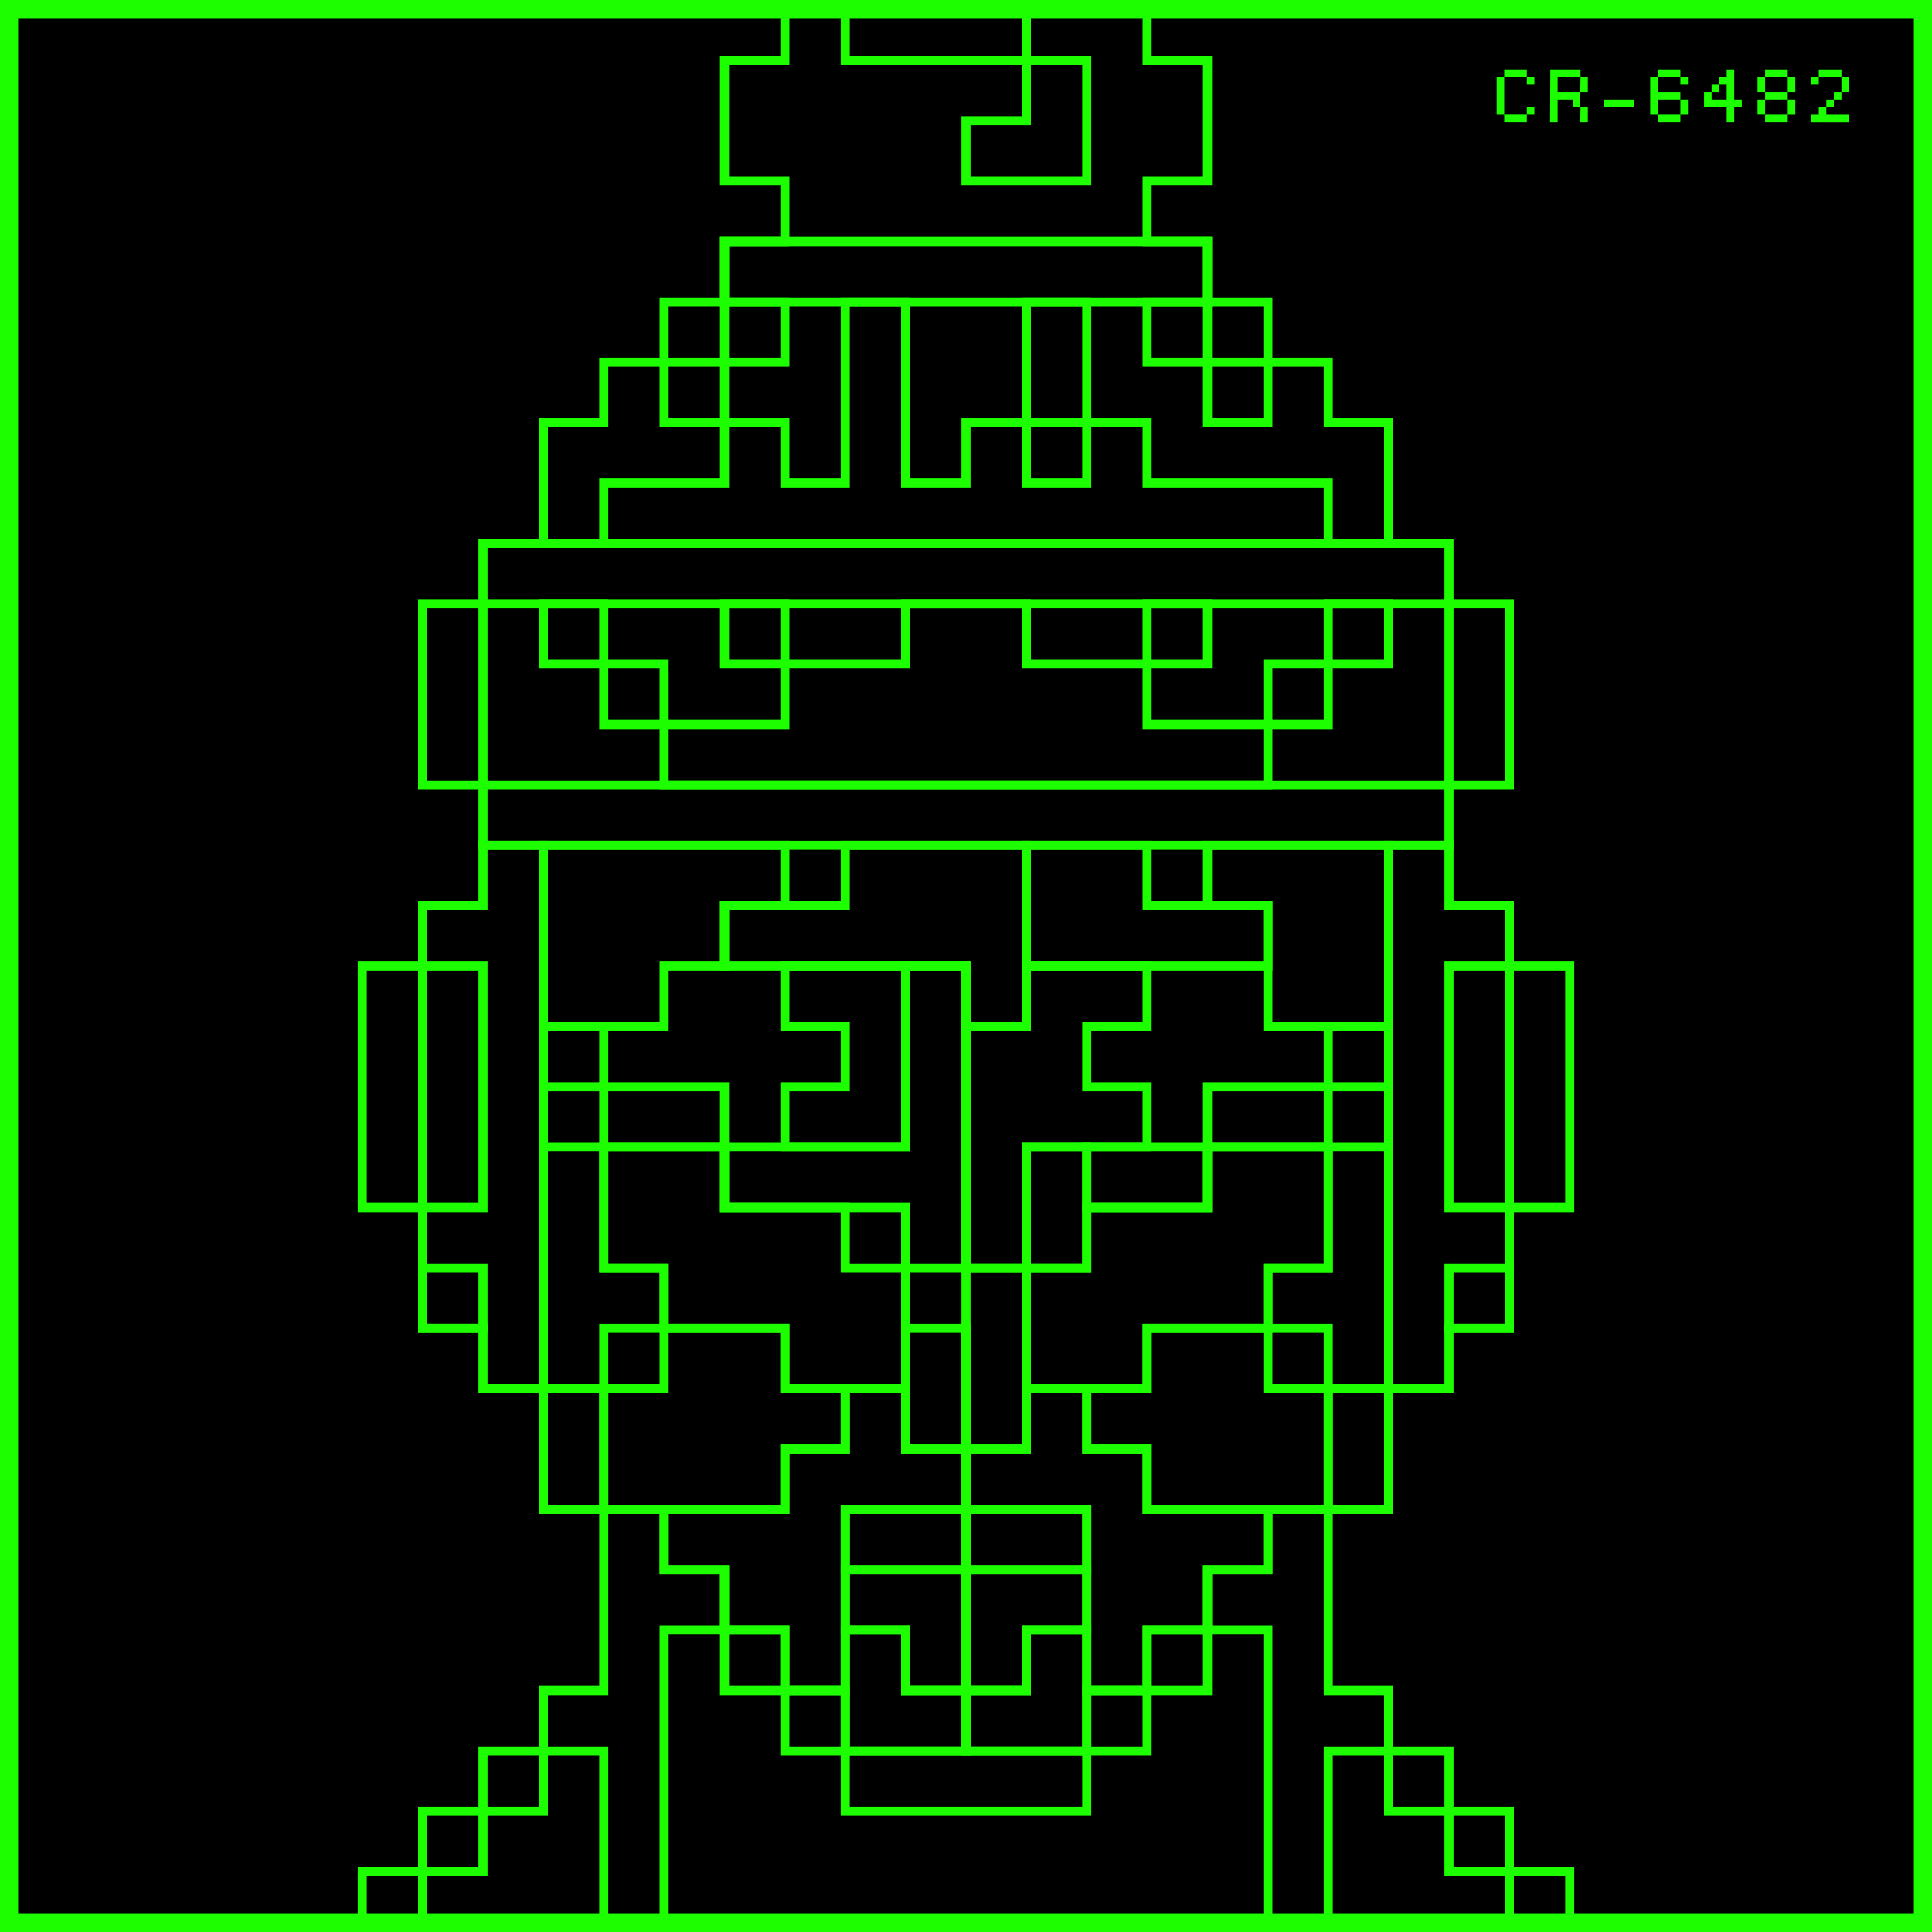 <svg id="Layer_1" data-name="Layer 1" xmlns="http://www.w3.org/2000/svg" viewBox="0 0 320 320"><defs><style>.cls-1{fill:none;stroke:#1dff00;stroke-miterlimit:10;stroke-width:1.5px;}.cls-2{fill:#1dff00;}</style></defs><g id="bg"><rect width="320" height="320"/></g><g id="Layer_1-2" data-name="Layer 1"><polygon class="cls-1" points="230 90 220 90 210 90 200 90 190 90 180 90 170 90 160 90 150 90 140 90 130 90 120 90 110 90 100 90 90 90 80 90 80 100 90 100 100 100 110 100 120 100 130 100 140 100 150 100 160 100 170 100 180 100 190 100 200 100 210 100 220 100 230 100 240 100 240 90 230 90"/><polygon class="cls-1" points="70 110 70 120 70 130 80 130 80 120 80 110 80 100 70 100 70 110"/><polygon class="cls-1" points="240 100 240 110 240 120 240 130 250 130 250 120 250 110 250 100 240 100"/><polygon class="cls-1" points="230 130 220 130 210 130 200 130 190 130 180 130 170 130 160 130 150 130 140 130 130 130 120 130 110 130 100 130 90 130 80 130 80 140 90 140 100 140 110 140 120 140 130 140 140 140 150 140 160 140 170 140 180 140 190 140 200 140 210 140 220 140 230 140 240 140 240 130 230 130"/><rect class="cls-1" x="90" y="100" width="10" height="10"/><rect class="cls-1" x="120" y="100" width="10" height="10"/><rect class="cls-1" x="190" y="100" width="10" height="10"/><rect class="cls-1" x="220" y="100" width="10" height="10"/><rect class="cls-1" x="100" y="110" width="10" height="10"/><rect class="cls-1" x="210" y="110" width="10" height="10"/><polygon class="cls-1" points="190 120 190 110 180 110 170 110 170 100 160 100 150 100 150 110 140 110 130 110 130 120 120 120 110 120 110 130 120 130 130 130 140 130 150 130 160 130 170 130 180 130 190 130 200 130 210 130 210 120 200 120 190 120"/><rect class="cls-1" x="220" y="170" width="10" height="10"/><rect class="cls-1" x="90" y="170" width="10" height="10"/><rect class="cls-1" x="70" y="210" width="10" height="10"/><rect class="cls-1" x="240" y="210" width="10" height="10"/><polygon class="cls-1" points="190 40 180 40 170 40 160 40 150 40 140 40 130 40 120 40 120 50 130 50 140 50 150 50 160 50 170 50 180 50 190 50 200 50 200 40 190 40"/></g><g id="mask"><polygon class="cls-1" points="200 150 190 150 190 140 180 140 170 140 170 150 170 160 180 160 190 160 200 160 210 160 210 150 200 150"/><polygon class="cls-1" points="120 140 110 140 100 140 90 140 90 150 90 160 90 170 100 170 110 170 110 160 120 160 120 150 130 150 130 140 120 140"/><polygon class="cls-1" points="160 140 150 140 140 140 140 150 130 150 120 150 120 160 130 160 140 160 150 160 160 160 160 170 170 170 170 160 170 150 170 140 160 140"/><polygon class="cls-1" points="220 140 210 140 200 140 200 150 210 150 210 160 210 170 220 170 230 170 230 160 230 150 230 140 220 140"/><polygon class="cls-1" points="140 160 130 160 130 170 140 170 140 180 130 180 130 190 140 190 150 190 150 180 150 170 150 160 140 160"/><polygon class="cls-1" points="210 180 200 180 200 190 210 190 220 190 220 180 210 180"/><polygon class="cls-1" points="190 190 180 190 180 200 190 200 200 200 200 190 190 190"/><polygon class="cls-1" points="150 160 150 170 150 180 150 190 140 190 130 190 120 190 120 200 130 200 140 200 150 200 150 210 160 210 160 200 160 190 160 180 160 170 160 160 150 160"/><polygon class="cls-1" points="110 180 100 180 100 190 110 190 120 190 120 180 110 180"/><polygon class="cls-1" points="190 170 190 160 180 160 170 160 170 170 160 170 160 180 160 190 160 200 160 210 170 210 170 200 170 190 180 190 190 190 190 180 180 180 180 170 190 170"/><polygon class="cls-1" points="170 190 170 200 170 210 180 210 180 200 180 190 170 190"/><polygon class="cls-1" points="100 210 100 200 100 190 90 190 90 200 90 210 90 220 90 230 100 230 100 220 110 220 110 210 100 210"/><polygon class="cls-1" points="140 210 140 200 130 200 120 200 120 190 110 190 100 190 100 200 100 210 110 210 110 220 120 220 130 220 130 230 140 230 150 230 150 220 150 210 140 210"/><polygon class="cls-1" points="210 190 200 190 200 200 190 200 180 200 180 210 170 210 170 220 170 230 180 230 190 230 190 220 200 220 210 220 210 210 220 210 220 200 220 190 210 190"/><polygon class="cls-1" points="220 190 220 200 220 210 210 210 210 220 220 220 220 230 230 230 230 220 230 210 230 200 230 190 220 190"/><polygon class="cls-1" points="150 220 150 230 150 240 160 240 160 230 160 220 150 220"/><polygon class="cls-1" points="160 210 160 220 160 230 160 240 170 240 170 230 170 220 170 210 160 210"/><polygon class="cls-1" points="130 230 130 220 120 220 110 220 110 230 100 230 100 240 100 250 110 250 120 250 130 250 130 240 140 240 140 230 130 230"/><polygon class="cls-1" points="210 230 210 220 200 220 190 220 190 230 180 230 180 240 190 240 190 250 200 250 210 250 220 250 220 240 220 230 210 230"/><polygon class="cls-1" points="150 250 140 250 140 260 150 260 160 260 160 250 150 250"/><polygon class="cls-1" points="170 250 160 250 160 260 170 260 180 260 180 250 170 250"/><polygon class="cls-1" points="150 240 150 230 140 230 140 240 130 240 130 250 120 250 110 250 110 260 120 260 120 270 130 270 130 280 140 280 140 270 140 260 140 250 150 250 160 250 160 240 150 240"/><polygon class="cls-1" points="150 260 140 260 140 270 150 270 150 280 160 280 160 270 160 260 150 260"/><polygon class="cls-1" points="170 260 160 260 160 270 160 280 170 280 170 270 180 270 180 260 170 260"/><polygon class="cls-1" points="200 250 190 250 190 240 180 240 180 230 170 230 170 240 160 240 160 250 170 250 180 250 180 260 180 270 180 280 190 280 190 270 200 270 200 260 210 260 210 250 200 250"/><polygon class="cls-1" points="150 280 150 270 140 270 140 280 140 290 150 290 160 290 160 280 150 280"/><polygon class="cls-1" points="170 270 170 280 160 280 160 290 170 290 180 290 180 280 180 270 170 270"/></g><g id="outline_bottom" data-name="outline bottom"><polygon class="cls-1" points="250 160 250 170 250 180 250 190 250 200 260 200 260 190 260 180 260 170 260 160 250 160"/><polygon class="cls-1" points="70 180 70 170 70 160 60 160 60 170 60 180 60 190 60 200 70 200 70 190 70 180"/><polygon class="cls-1" points="240 190 240 180 240 170 240 160 250 160 250 150 240 150 240 140 230 140 230 150 230 160 230 170 230 180 230 190 230 200 230 210 230 220 230 230 240 230 240 220 250 220 250 210 250 200 240 200 240 190"/><polygon class="cls-1" points="90 210 90 200 90 190 90 180 90 170 90 160 90 150 90 140 80 140 80 150 70 150 70 160 80 160 80 170 80 180 80 190 80 200 70 200 70 210 70 220 80 220 80 230 90 230 90 220 90 210"/><polygon class="cls-1" points="100 230 90 230 90 240 90 250 100 250 100 240 100 230"/><polygon class="cls-1" points="220 240 220 250 230 250 230 240 230 230 220 230 220 240"/><polygon class="cls-1" points="210 260 200 260 200 270 210 270 210 280 210 290 210 300 210 310 210 320 220 320 220 310 220 300 220 290 230 290 230 280 220 280 220 270 220 260 220 250 210 250 210 260"/><polygon class="cls-1" points="110 260 110 250 100 250 100 260 100 270 100 280 90 280 90 290 100 290 100 300 100 310 100 320 110 320 110 310 110 300 110 290 110 280 110 270 120 270 120 260 110 260"/><rect class="cls-1" x="120" y="270" width="10" height="10"/><rect class="cls-1" x="190" y="270" width="10" height="10"/><rect class="cls-1" x="130" y="280" width="10" height="10"/><rect class="cls-1" x="180" y="280" width="10" height="10"/><rect class="cls-1" x="80" y="290" width="10" height="10"/><polygon class="cls-1" points="160 290 150 290 140 290 140 300 150 300 160 300 170 300 180 300 180 290 170 290 160 290"/><rect class="cls-1" x="230" y="290" width="10" height="10"/><rect class="cls-1" x="70" y="300" width="10" height="10"/><rect class="cls-1" x="240" y="300" width="10" height="10"/><rect class="cls-1" x="60" y="310" width="10" height="10"/><rect class="cls-1" x="250" y="310" width="10" height="10"/></g><g id="outline_top" data-name="outline top"><rect class="cls-1" x="110" y="50" width="10" height="10"/><rect class="cls-1" x="200" y="50" width="10" height="10"/><polygon class="cls-1" points="110 60 100 60 100 70 90 70 90 80 90 90 100 90 100 80 110 80 120 80 120 70 110 70 110 60"/><rect class="cls-1" x="170" y="70" width="10" height="10"/><polygon class="cls-1" points="220 70 220 60 210 60 210 70 200 70 200 60 190 60 190 50 200 50 200 40 190 40 190 30 200 30 200 20 200 10 190 10 190 0 180 0 170 0 170 10 180 10 180 20 180 30 170 30 160 30 160 20 170 20 170 10 160 10 150 10 140 10 140 0 130 0 130 10 120 10 120 20 120 30 130 30 130 40 120 40 120 50 130 50 130 60 120 60 120 70 130 70 130 80 140 80 140 70 140 60 140 50 150 50 150 60 150 70 150 80 160 80 160 70 170 70 170 60 170 50 180 50 180 60 180 70 190 70 190 80 200 80 210 80 220 80 220 90 230 90 230 80 230 70 220 70"/></g><g id="border"><path class="cls-2" d="M317,3V317H3V3H317m3-3H0V320H320V0Z"/></g><path class="cls-2" d="M249.15,12.74V19H247.9V12.74Zm0-1.25h3.75v1.25h-3.75Zm0,7.5h3.75v1.25h-3.75Zm3.75-6.25h1.25V14H252.9Zm0,6.25V17.74h1.25V19Z"/><path class="cls-2" d="M256.79,11.49h5v1.25H258v2.5h3.75v2.5h-1.25V16.49H258v3.75h-1.25Zm5,1.25H263v2.5h-1.25Zm0,5H263v2.5h-1.25Z"/><path class="cls-2" d="M265.68,16.49h5v1.25h-5Z"/><path class="cls-2" d="M274.58,12.74v2.5h3.75v1.25h-3.75V19h-1.25V12.74Zm0-1.25h3.75v1.25h-3.75Zm3.75,7.5v1.25h-3.75V19Zm0-6.25h1.25V14h-1.25Zm0,3.75h1.25V19h-1.25Z"/><path class="cls-2" d="M286,11.49h1.25v5h1.25v1.25h-1.25v2.5H286v-2.5h-3.75v-2.5h1.25v1.25H286V14h-1.25V12.74H286Zm-2.5,3.75V14h1.25v1.25Z"/><path class="cls-2" d="M292.36,15.24h-1.25v-2.5h1.25Zm0,3.75h-1.25v-2.5h1.25Zm0-7.5h3.75v1.25h-3.75Zm3.75,3.75v1.25h-3.75V15.24Zm0,3.75v1.25h-3.75V19Zm0-6.25h1.25v2.5h-1.25Zm0,3.75h1.25V19h-1.25Z"/><path class="cls-2" d="M301.25,12.74V14H300V12.74Zm1.25,5V19h3.75v1.25H300V19h1.25V17.74Zm-1.25-6.25H305v1.25h-3.75Zm2.5,5v1.25H302.5V16.49ZM305,15.24v1.25h-1.25V15.24Zm0-2.5h1.25v2.5H305Z"/></svg>